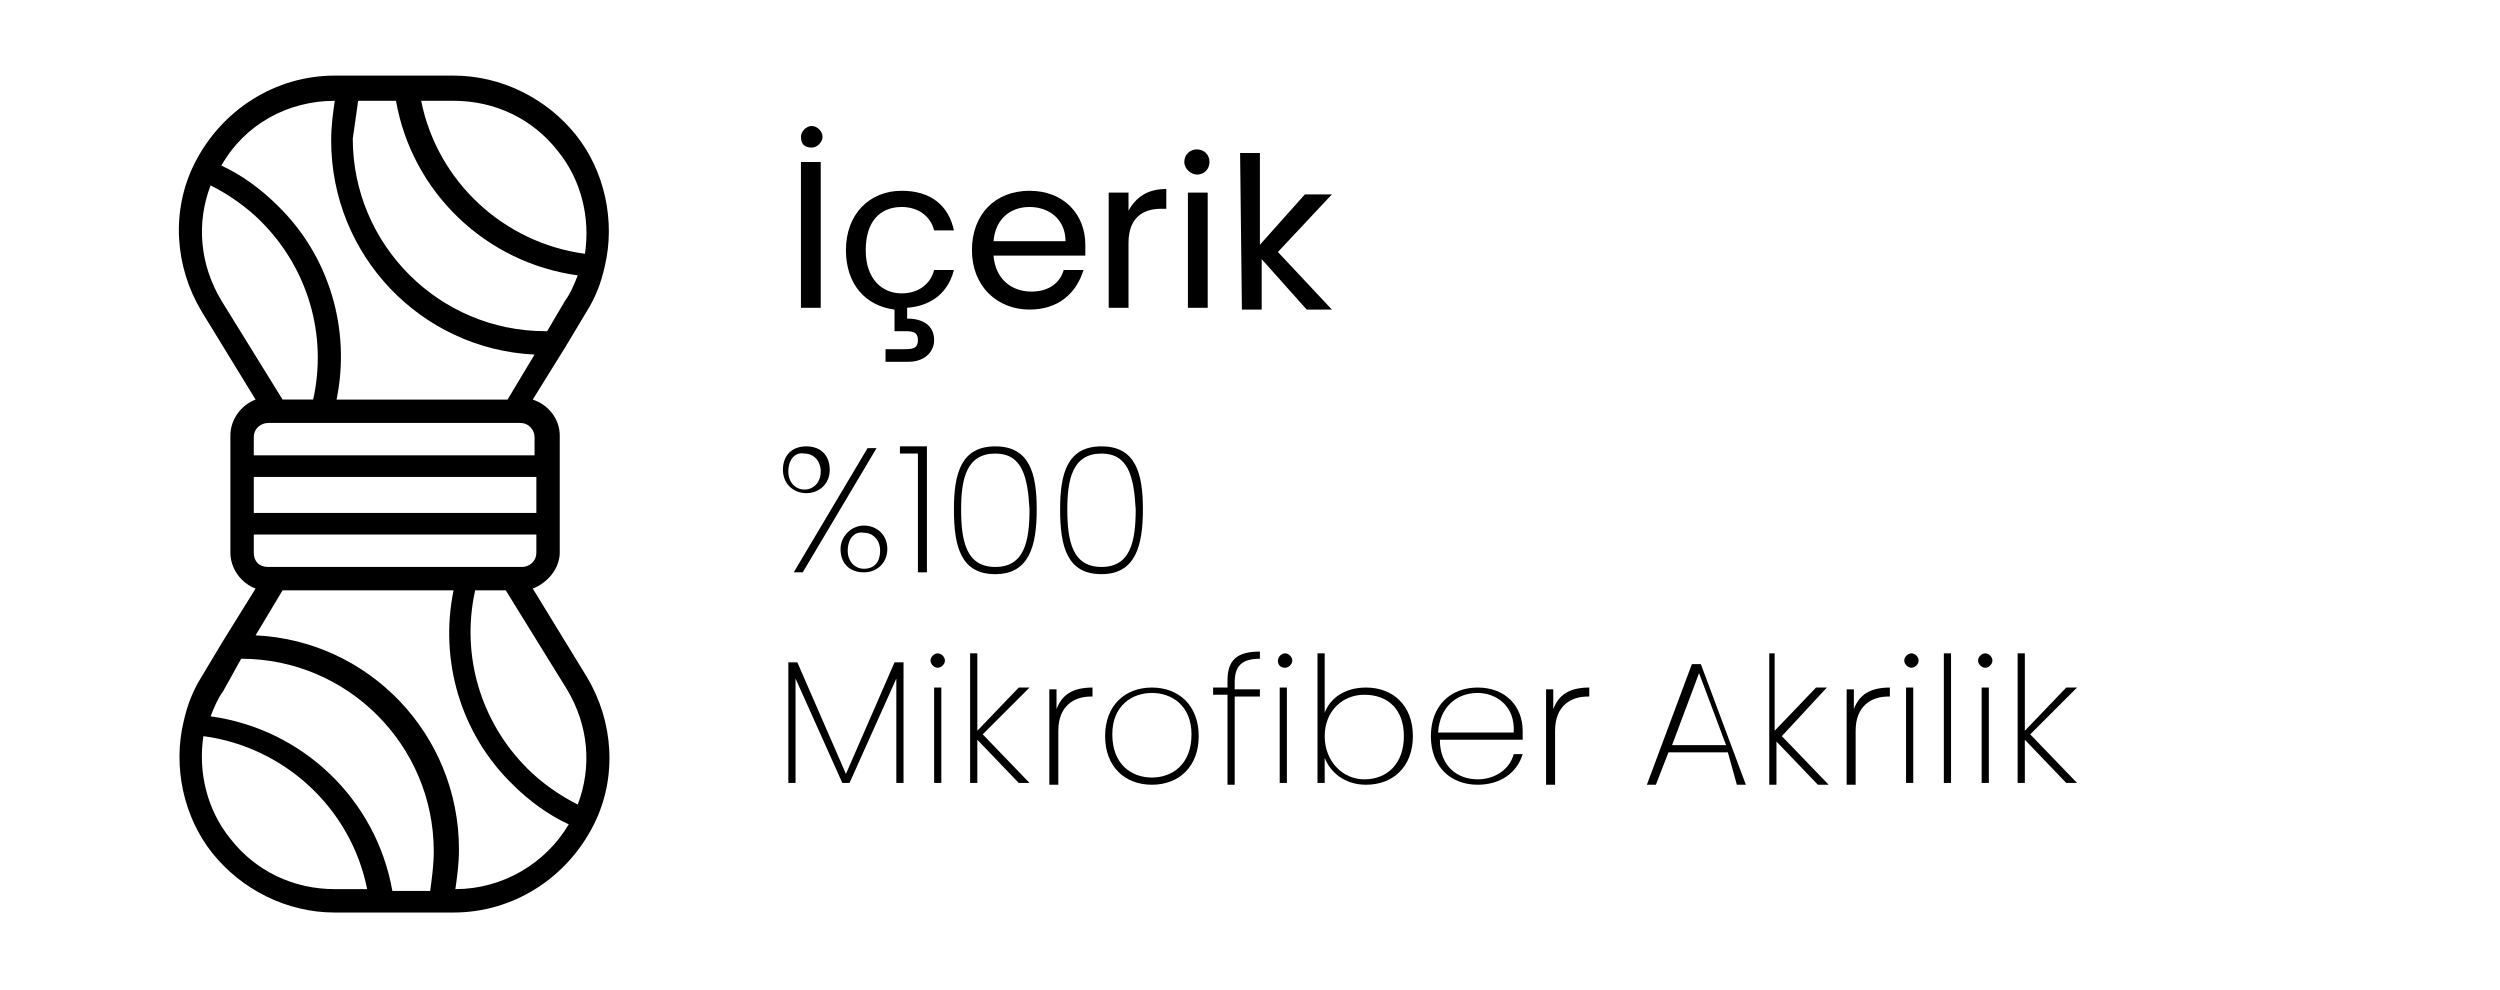 <?xml version="1.0" encoding="utf-8"?>
<!-- Generator: Adobe Illustrator 28.0.0, SVG Export Plug-In . SVG Version: 6.00 Build 0)  -->
<svg version="1.1" id="katman_1" xmlns="http://www.w3.org/2000/svg" xmlns:xlink="http://www.w3.org/1999/xlink" x="0px" y="0px"
	 viewBox="0 0 138.9 55" style="enable-background:new 0 0 138.9 55;" xml:space="preserve">
<style type="text/css">
	.st0{enable-background:new    ;}
</style>
<path d="M11.2,37.6c-0.5,0.8-0.8,1.6-1,2.5c-0.6,2.5,0,5.3,1.6,7.3s4.1,3.3,6.8,3.3h2.6h3.2h0.8c3.3,0,6.3-1.9,7.8-4.9
	c1.3-2.6,1.1-5.7-0.4-8.2l-3-4.9c0.8-0.3,1.5-1.1,1.5-2v-1.6v-3.3v-1.6c0-0.9-0.6-1.7-1.5-2l1.8-2.9l1.2-2c0.5-0.8,0.8-1.6,1-2.5
	l0,0c0.6-2.5,0-5.3-1.6-7.3s-4.1-3.3-6.8-3.3h-2.6h-3.2h-0.8c-3.3,0-6.3,1.9-7.8,4.9c-1.3,2.6-1.1,5.7,0.4,8.2l3,4.9
	c-0.8,0.3-1.4,1.1-1.4,2v1.6v3.3v1.6c0,0.9,0.6,1.7,1.4,2l-1.8,2.9L11.2,37.6z M18.6,49.4c-2.3,0-4.4-1-5.8-2.8
	c-1.3-1.6-1.8-3.7-1.5-5.7c4.5,0.6,8.2,4,9.1,8.5H18.6z M31.5,38.3c1.2,2,1.4,4.3,0.6,6.4c-1-0.5-2-1.2-2.8-2
	c-2.6-2.6-3.7-6.3-2.9-9.9h1.7L31.5,38.3z M25.2,5.6c2.3,0,4.4,1,5.8,2.8c1.3,1.6,1.8,3.7,1.5,5.7c-4.5-0.6-8.2-4-9.1-8.5
	C23.3,5.6,25.2,5.6,25.2,5.6z M19.9,5.6H22c0.9,5.1,5,9,10.1,9.7c-0.2,0.5-0.4,1-0.7,1.4l-1,1.7c0,0,0,0-0.1,0
	c-5.9,0-10.7-4.8-10.7-10.7C19.7,7,19.8,6.3,19.9,5.6z M18.6,5.6L18.6,5.6c-0.1,0.7-0.2,1.4-0.2,2.2c0,6.4,5,11.6,11.3,11.9
	l-1.5,2.5h-9.5c0.8-3.9-0.4-8-3.3-10.8c-0.9-0.9-2-1.7-3.1-2.2C13.6,6.9,16,5.6,18.6,5.6z M12.3,16.7c-1.2-2-1.4-4.3-0.6-6.4
	c1,0.5,2,1.2,2.8,2c2.6,2.6,3.7,6.3,2.9,9.9h-1.7L12.3,16.7z M14.1,24.3c0-0.5,0.4-0.8,0.8-0.8h14c0.5,0,0.8,0.4,0.8,0.8v1H14.1
	V24.3z M14.1,26.5h15.7v2H14.1V26.5z M14.1,30.7v-1h15.7v1c0,0.5-0.4,0.8-0.8,0.8h-0.4H26H15.3h-0.4C14.4,31.5,14.1,31.2,14.1,30.7z
	 M15.7,32.8h9.5c-0.8,3.9,0.4,8,3.3,10.8c0.9,0.9,2,1.7,3.1,2.2c-1.3,2.2-3.7,3.6-6.3,3.6l0,0c0.1-0.7,0.2-1.4,0.2-2.2
	c0-6.4-5-11.6-11.3-11.9L15.7,32.8z M13.4,36.6c5.9,0,10.7,4.8,10.7,10.7c0,0.7-0.1,1.5-0.2,2.2h-2.1c-0.9-5.1-5-9-10.1-9.7
	c0.2-0.5,0.4-1,0.7-1.4L13.4,36.6L13.4,36.6z"/>
<path d="M50.1,10.6c1.6,0,2.6,0.8,2.9,2.2h-1.1c-0.2-0.8-0.9-1.3-1.8-1.3c-1.2,0-2,0.8-2,2.4s0.9,2.4,2,2.4c0.9,0,1.6-0.5,1.8-1.3
	H53c-0.3,1.2-1.2,2-2.6,2.1v0.6c0.9,0,1.5,0.4,1.5,1.2c0,0.7-0.6,1.2-1.4,1.2h-1.3v-0.7h1.1c0.5,0,0.7-0.1,0.7-0.5s-0.2-0.5-0.7-0.5
	h-0.6v-1.2C48.1,17,47,15.8,47,13.9C47,11.9,48.3,10.6,50.1,10.6z"/>
<path d="M57.2,17.2c-1.8,0-3.2-1.3-3.2-3.3s1.3-3.3,3.2-3.3s3.1,1.3,3.1,3c0,0.2,0,0.4,0,0.6h-5.1c0.1,1.3,1,2,2.1,2
	c1,0,1.6-0.5,1.8-1.2h1.1C59.8,16.3,58.8,17.2,57.2,17.2z M55.2,13.4h4c0-1.2-0.9-1.9-2-1.9C56.1,11.5,55.3,12.2,55.2,13.4z"/>
<path d="M62.7,17.1h-1.1v-6.4h1.1v1c0.4-0.7,1-1.2,2.1-1.2v1.1h-0.3c-1,0-1.8,0.5-1.8,1.9V17.1z"/>
<path d="M68.9,8.5H70v5.1l2.5-2.8H74L71,14l3,3.2h-1.4l-2.5-2.8v2.8H69L68.9,8.5L68.9,8.5z"/>
<path d="M44.5,7.6c0-0.3,0.3-0.6,0.6-0.6s0.6,0.3,0.6,0.6c0,0.3-0.3,0.6-0.6,0.6C44.7,8.2,44.5,8,44.5,7.6z M44.5,9h1.1v8.1h-1.1V9z
	"/>
<path d="M65.8,9c0-0.4,0.3-0.7,0.7-0.7c0.4,0,0.7,0.3,0.7,0.7s-0.3,0.7-0.7,0.7C66.2,9.7,65.8,9.4,65.8,9z M66,10.7h1.1v6.4H66V10.7
	z"/>
<g class="st0">
	<path d="M44.8,24.8c0.8,0,1.3,0.5,1.3,1.3s-0.6,1.3-1.3,1.3s-1.3-0.5-1.3-1.3S44,24.8,44.8,24.8z M43.8,26.2c0,0.6,0.4,1,0.9,1
		c0.5,0,0.9-0.4,0.9-1c0-0.6-0.4-1-0.9-1C44.2,25.1,43.8,25.5,43.8,26.2z M48.2,24.9h0.5l-4.1,6.9h-0.5L48.2,24.9z M48,29.2
		c0.7,0,1.3,0.5,1.3,1.3c0,0.8-0.6,1.3-1.3,1.3c-0.8,0-1.3-0.5-1.3-1.3C46.7,29.8,47.3,29.2,48,29.2z M47.1,30.6c0,0.6,0.4,1,0.9,1
		c0.6,0,0.9-0.4,0.9-1c0-0.6-0.4-1-0.9-1C47.5,29.5,47.1,29.9,47.1,30.6z"/>
	<path d="M51,25.2h-1v-0.4h1.5v7H51V25.2z"/>
	<path d="M55.3,24.8c1.9,0,2.3,1.5,2.3,3.5c0,2-0.4,3.6-2.3,3.6c-1.9,0-2.3-1.5-2.3-3.6C53,26.3,53.4,24.8,55.3,24.8z M55.3,25.2
		c-1.6,0-1.9,1.4-1.9,3.1c0,1.8,0.3,3.2,1.9,3.2s1.9-1.4,1.9-3.2C57.1,26.5,56.8,25.2,55.3,25.2z"/>
	<path d="M61.2,24.8c1.9,0,2.3,1.5,2.3,3.5c0,2-0.4,3.6-2.3,3.6c-1.9,0-2.3-1.5-2.3-3.6C58.9,26.3,59.3,24.8,61.2,24.8z M61.2,25.2
		c-1.6,0-1.9,1.4-1.9,3.1c0,1.8,0.3,3.2,1.9,3.2s1.9-1.4,1.9-3.2C63,26.5,62.7,25.2,61.2,25.2z"/>
	<path d="M43.8,36.8h0.5L47,43l2.7-6.2h0.5v6.7h-0.4v-5.8l-2.6,5.8h-0.4l-2.6-5.8v5.8h-0.4V36.8z"/>
	<path d="M51.7,36.7c0-0.2,0.2-0.4,0.4-0.4c0.2,0,0.4,0.2,0.4,0.4c0,0.2-0.2,0.4-0.4,0.4C51.9,37.1,51.7,36.9,51.7,36.7z M51.9,38.2
		h0.4v5.3h-0.4V38.2z"/>
	<path d="M53.9,36.3h0.4v4.3l2.3-2.4h0.6l-2.6,2.6l2.6,2.7h-0.6l-2.3-2.4v2.4h-0.4V36.3z"/>
	<path d="M58.7,43.6h-0.4v-5.3h0.4v1.1c0.3-0.8,0.9-1.2,2-1.2v0.5h-0.1c-0.9,0-1.8,0.5-1.8,1.9V43.6z"/>
	<path d="M64,43.6c-1.5,0-2.6-1-2.6-2.7c0-1.7,1.1-2.7,2.6-2.7c1.5,0,2.6,1,2.6,2.7C66.6,42.6,65.5,43.6,64,43.6z M64,43.2
		c1.1,0,2.2-0.7,2.2-2.4c0-1.6-1.1-2.3-2.2-2.3s-2.2,0.7-2.2,2.3C61.8,42.5,62.9,43.2,64,43.2z"/>
	<path d="M68.2,38.6h-0.8v-0.4h0.8v-0.4c0-1.1,0.5-1.6,1.8-1.6v0.4c-1,0-1.4,0.4-1.4,1.3v0.4H70v0.4h-1.4v4.9h-0.4V38.6z"/>
	<path d="M71,36.7c0-0.2,0.2-0.4,0.4-0.4c0.2,0,0.4,0.2,0.4,0.4c0,0.2-0.2,0.4-0.4,0.4C71.1,37.1,71,36.9,71,36.7z M71.1,38.2h0.4
		v5.3h-0.4V38.2z"/>
	<path d="M75.9,38.2c1.5,0,2.6,1,2.6,2.7c0,1.7-1.1,2.7-2.6,2.7c-1.2,0-2-0.7-2.3-1.5v1.4h-0.4v-7.2h0.4v3.3
		C73.9,38.8,74.7,38.2,75.9,38.2z M75.8,38.6c-1.2,0-2.2,0.9-2.2,2.3c0,1.4,1,2.4,2.2,2.4c1.3,0,2.2-0.9,2.2-2.4
		C78,39.4,77.1,38.6,75.8,38.6z"/>
	<path d="M82.1,43.6c-1.5,0-2.6-1-2.6-2.7c0-1.7,1.1-2.7,2.6-2.7c1.6,0,2.5,1.1,2.5,2.4c0,0.2,0,0.4,0,0.5h-4.6c0,1.5,1,2.2,2.1,2.2
		c1,0,1.8-0.6,2-1.4h0.5C84.3,42.9,83.4,43.6,82.1,43.6z M79.9,40.7h4.2c0.1-1.5-1-2.2-2-2.2C81,38.5,80,39.2,79.9,40.7z"/>
	<path d="M86.3,43.6h-0.4v-5.3h0.4v1.1c0.3-0.8,0.9-1.2,2-1.2v0.5h-0.1c-0.9,0-1.8,0.5-1.8,1.9V43.6z"/>
	<path d="M96,41.8h-3.3l-0.7,1.8h-0.5l2.5-6.7h0.5l2.5,6.7h-0.5L96,41.8z M94.4,37.4l-1.5,4h3L94.4,37.4z"/>
	<path d="M98.2,36.3h0.4v4.3l2.3-2.4h0.6L99,40.9l2.6,2.7H101l-2.3-2.4v2.4h-0.4V36.3z"/>
	<path d="M103,43.6h-0.4v-5.3h0.4v1.1c0.3-0.8,0.9-1.2,2-1.2v0.5h-0.1c-0.9,0-1.8,0.5-1.8,1.9V43.6z"/>
	<path d="M105.8,36.7c0-0.2,0.2-0.4,0.4-0.4c0.2,0,0.4,0.2,0.4,0.4c0,0.2-0.2,0.4-0.4,0.4C106,37.1,105.8,36.9,105.8,36.7z
		 M105.9,38.2h0.4v5.3h-0.4V38.2z"/>
	<path d="M108,36.3h0.4v7.2H108V36.3z"/>
	<path d="M109.9,36.7c0-0.2,0.2-0.4,0.4-0.4c0.2,0,0.4,0.2,0.4,0.4c0,0.2-0.2,0.4-0.4,0.4C110.1,37.1,109.9,36.9,109.9,36.7z
		 M110.1,38.2h0.4v5.3h-0.4V38.2z"/>
	<path d="M112.1,36.3h0.4v4.3l2.3-2.4h0.6l-2.6,2.6l2.6,2.7h-0.6l-2.3-2.4v2.4h-0.4V36.3z"/>
</g>
</svg>
